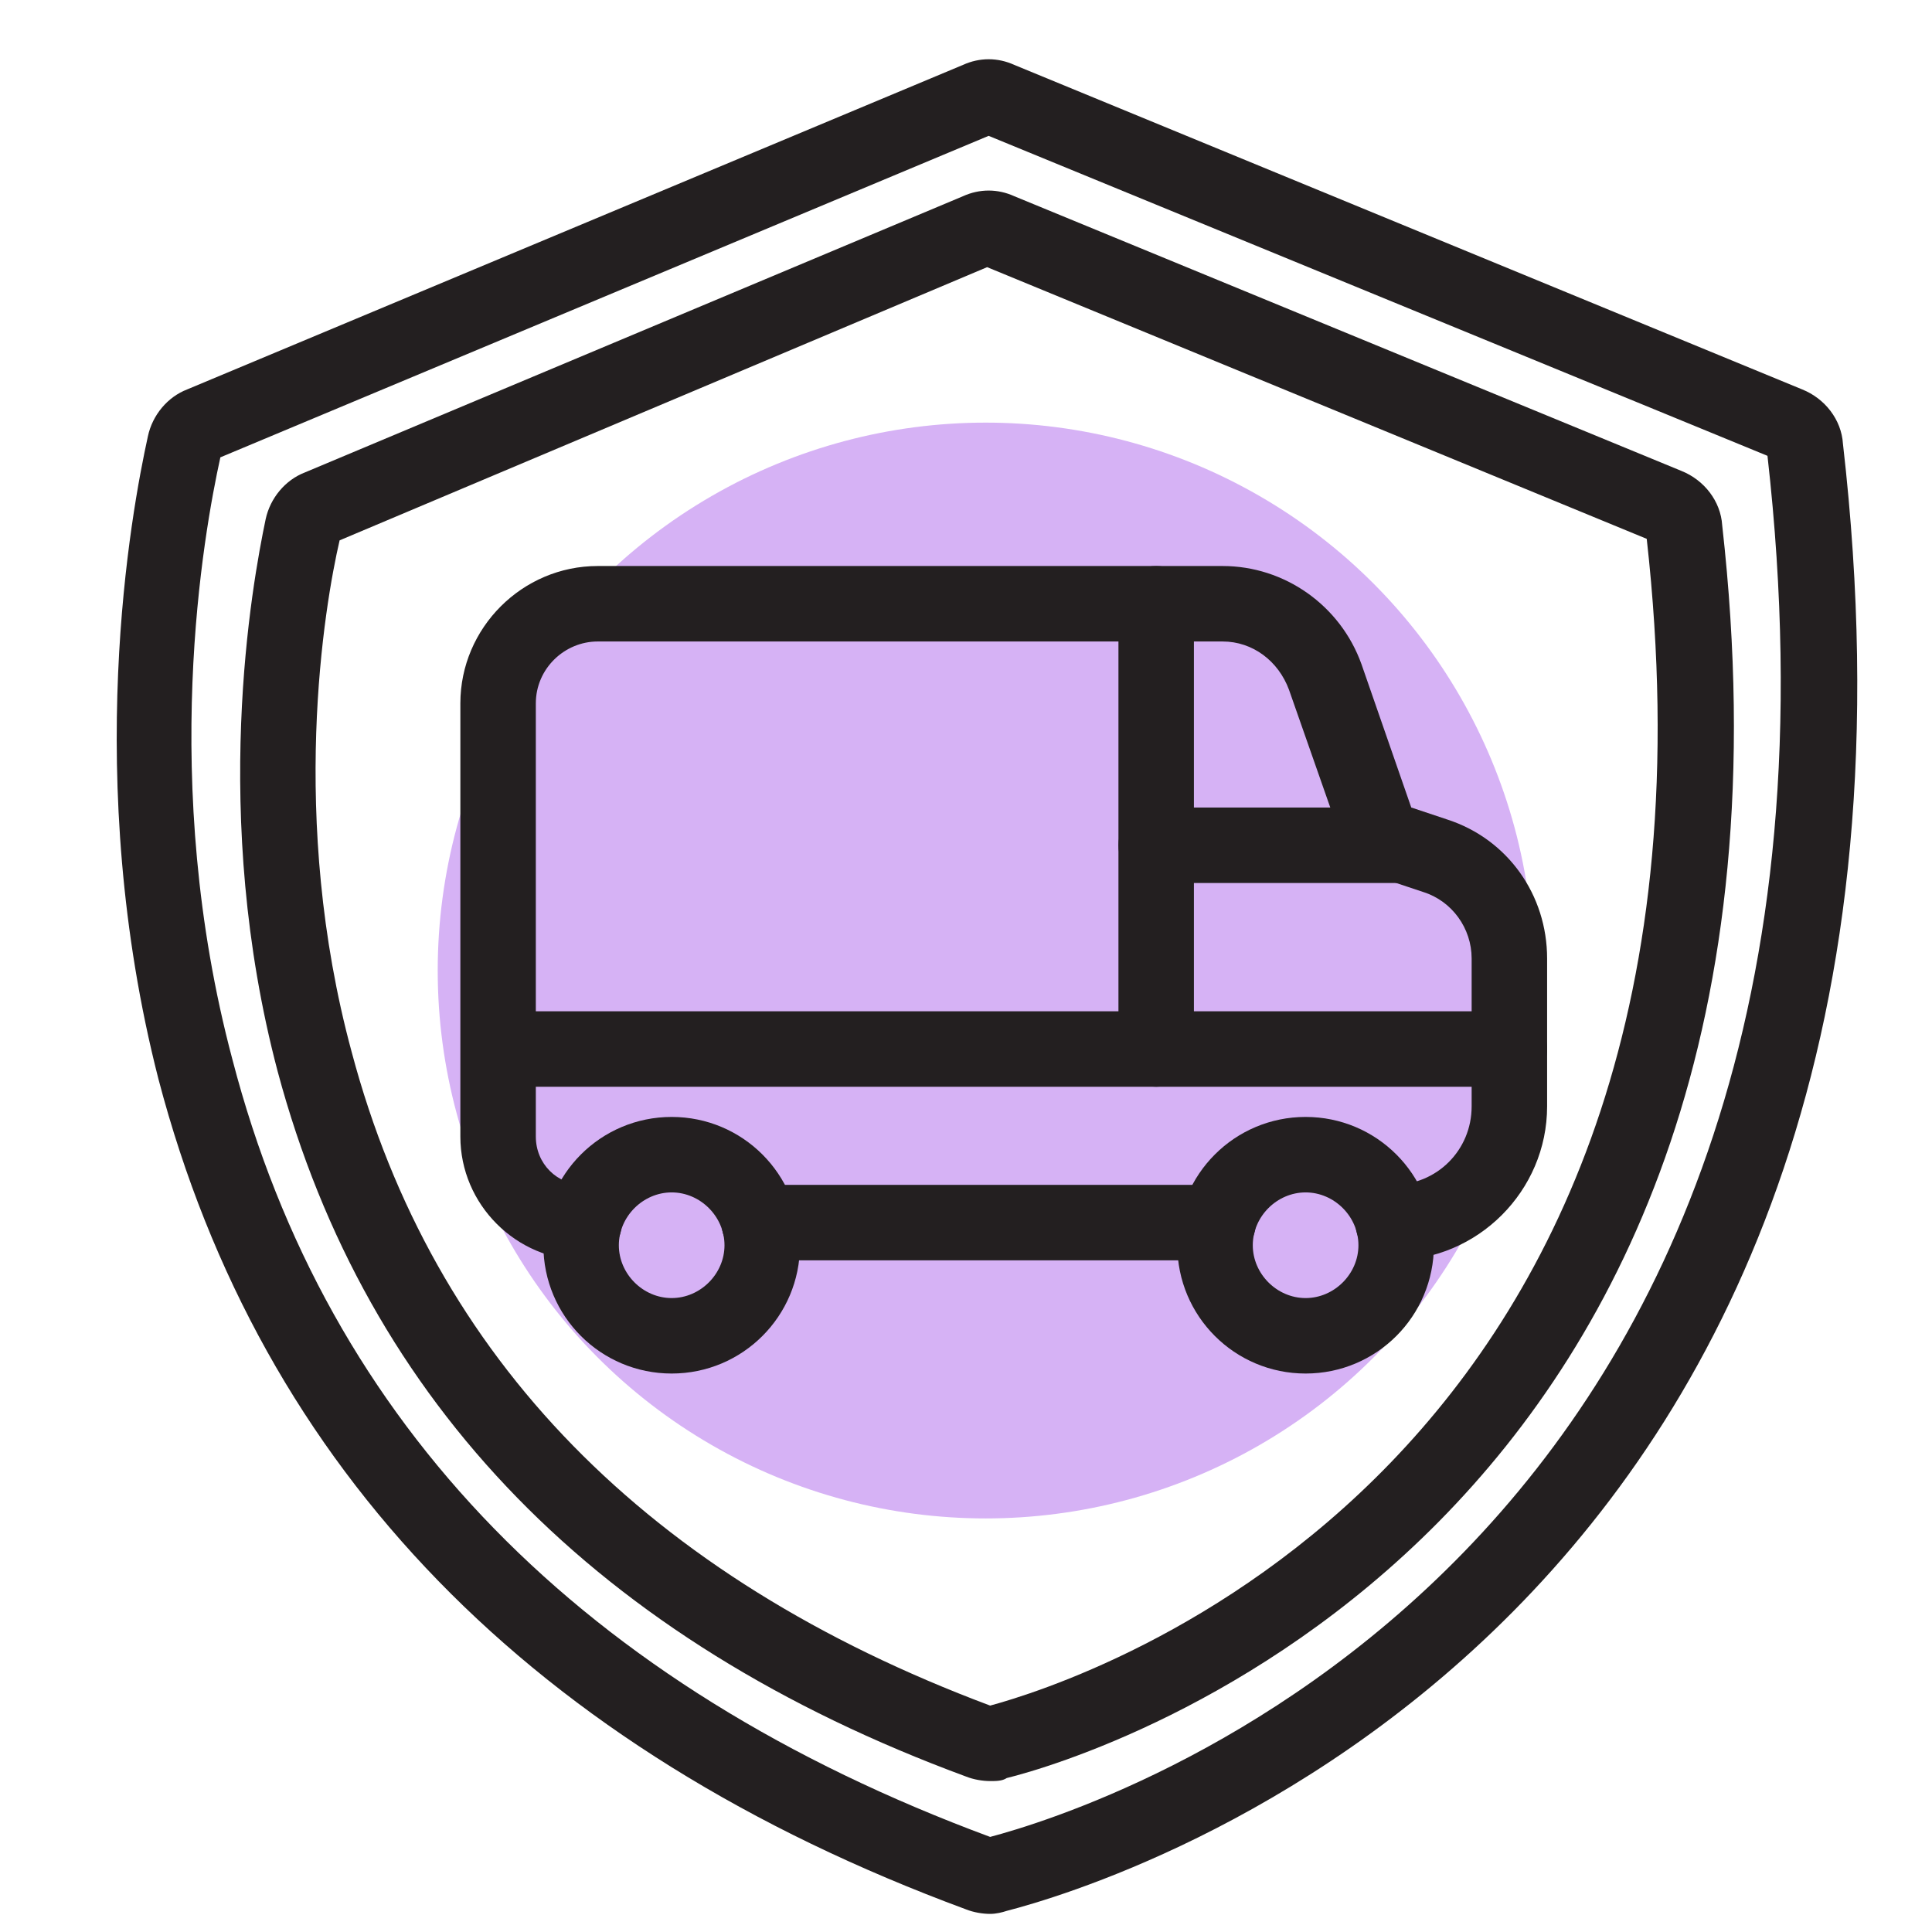 <svg version="1.1" id="Layer_1" xmlns="http://www.w3.org/2000/svg" x="0" y="0" viewBox="0 0 128 128" style="enable-background:new 0 0 128 128" xml:space="preserve"><style>.st1{fill:#231f20}</style><circle cx="65.3" cy="64.3" r="36.3" style="fill:#d6b2f5"/><path class="st1" d="M65.6 126.8c-.5 0-1.1-.1-1.6-.3-28.7-10.6-46.7-29.1-53.5-55-5.1-19.9-1.8-37.6-.7-42.6.3-1.4 1.3-2.6 2.6-3.1L63.8 4.3c1.1-.5 2.3-.5 3.4 0l52.2 21.5c1.5.6 2.6 2 2.7 3.6 9 78.4-48.8 95.5-55.4 97.2-.3.1-.7.2-1.1.2zm-51-96.5c-1.1 5-4.1 21.5.8 39.9 6.3 24.2 23.2 41.5 50.2 51.5 6.8-1.8 59.8-18.1 51.5-91.5L65.5 9 14.6 30.3z"/><path class="st1" d="M65.6 118c-.5 0-1.1-.1-1.6-.3-24.4-9-39.7-24.7-45.6-46.7-4.5-17-1.7-32.3-.8-36.6.3-1.4 1.3-2.6 2.6-3.1L63.8 13c1.1-.5 2.3-.5 3.4 0l44.2 18.2c1.5.6 2.6 2 2.7 3.6 7.5 66.7-41.7 81.6-47.4 83-.3.2-.7.2-1.1.2zM22.5 35.8c-1 4.3-3.4 18.4.8 33.9C28.7 90 42.9 104.5 65.6 113c5.9-1.6 50.4-15.6 43.5-77.3l-43.7-18-42.9 18.1z"/><path class="st1" d="M80.7 83.5H50.3c-1.4 0-2.5-1.1-2.5-2.5s1.1-2.5 2.5-2.5h30.4c1.4 0 2.5 1.1 2.5 2.5s-1.1 2.5-2.5 2.5z"/><path class="st1" d="M92.3 83.5c-1.4 0-2.5-1.1-2.5-2.5s1.1-2.5 2.5-2.5c2.9 0 5.2-2.3 5.2-5.2v-9.8c0-2-1.3-3.8-3.2-4.4l-2.7-.9c-1.3-.4-2.4-1.5-2.8-2.8l-3.4-9.7c-.7-1.9-2.4-3.2-4.4-3.2H39.6c-2.2 0-4.1 1.8-4.1 4.1v28.7c0 1.8 1.4 3.2 3.2 3.2 1.4 0 2.5 1.1 2.5 2.5s-1.1 2.5-2.5 2.5c-4.5 0-8.2-3.7-8.2-8.2V46.6c0-5 4.1-9.1 9.1-9.1H81c4.1 0 7.8 2.6 9.2 6.5l3.3 9.5 2.4.8c4 1.3 6.6 5 6.6 9.2v9.8c0 5.6-4.6 10.2-10.2 10.2z"/><path class="st1" d="M100 72H33.5c-1.4 0-2.5-1.1-2.5-2.5s1.1-2.5 2.5-2.5H100c1.4 0 2.5 1.1 2.5 2.5S101.4 72 100 72z"/><path class="st1" d="M76.6 72c-1.4 0-2.5-1.1-2.5-2.5V40c0-1.4 1.1-2.5 2.5-2.5s2.5 1.1 2.5 2.5v29.5c0 1.4-1.1 2.5-2.5 2.5z"/><path class="st1" d="M93.1 58.5H76.6c-1.4 0-2.5-1.1-2.5-2.5s1.1-2.5 2.5-2.5H93c1.4 0 2.5 1.1 2.5 2.5s-1.1 2.5-2.4 2.5zM44.5 91c-4.7 0-8.5-3.8-8.5-8.5s3.8-8.5 8.5-8.5 8.5 3.8 8.5 8.5-3.8 8.5-8.5 8.5zm0-12c-1.9 0-3.5 1.6-3.5 3.5s1.6 3.5 3.5 3.5 3.5-1.6 3.5-3.5-1.6-3.5-3.5-3.5zM86.5 91c-4.7 0-8.5-3.8-8.5-8.5s3.8-8.5 8.5-8.5 8.5 3.8 8.5 8.5-3.8 8.5-8.5 8.5zm0-12c-1.9 0-3.5 1.6-3.5 3.5s1.6 3.5 3.5 3.5 3.5-1.6 3.5-3.5-1.6-3.5-3.5-3.5z"/></svg>